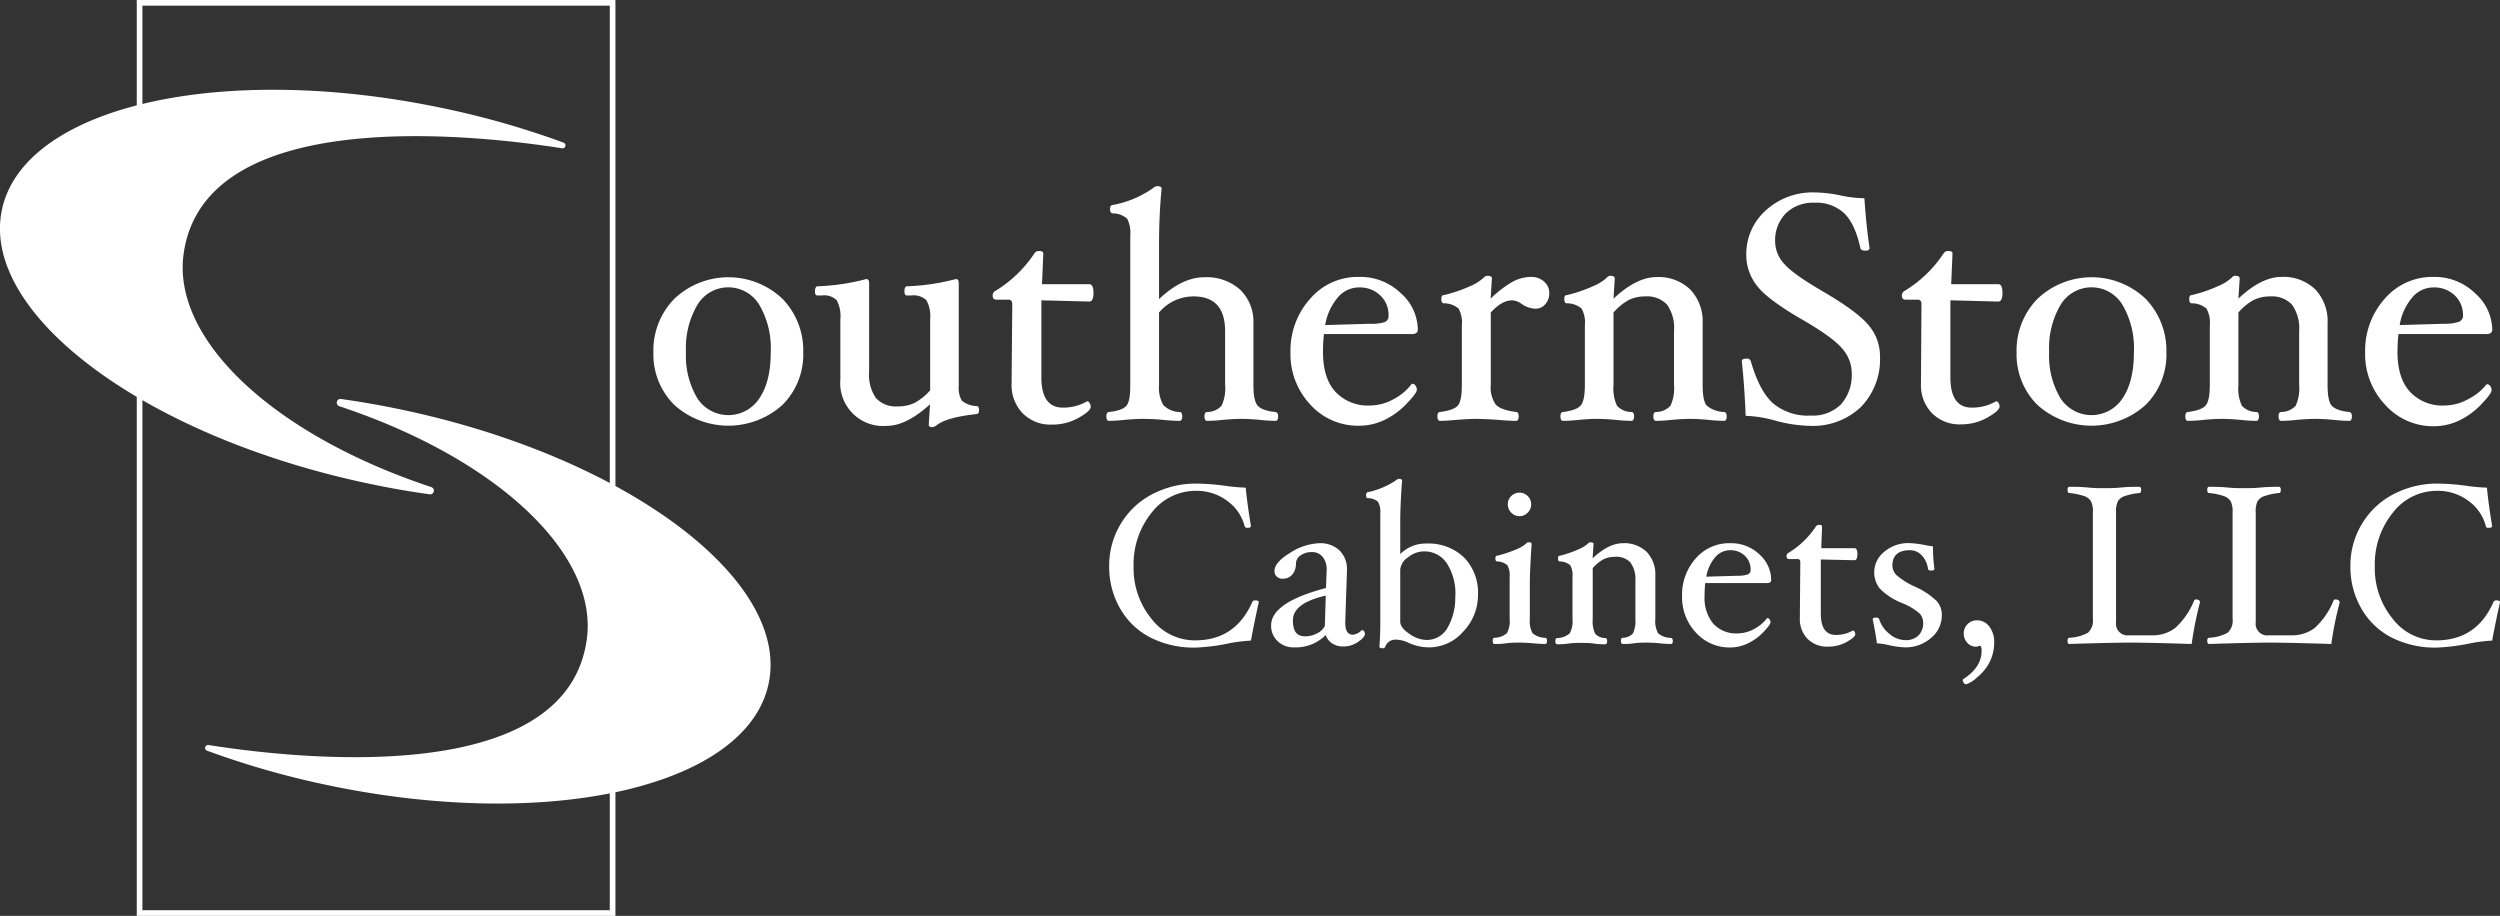 <svg viewBox="0 0 442.37 162.06" xmlns="http://www.w3.org/2000/svg"><rect x="0" y="0" width="442.37" height="162.06" fill="#333333" stroke="none"/><g fill="#fff"><path d="m108.9 162.06h-84.7v-162.06h84.7zm-83.7-1h82.7v-160.06h-82.7z"/><path d="m99.47 26.24a.52.52 0 0 0 .26-1 152.1 152.1 0 0 0 -21.21-6.07c-39.52-8.35-74.52-.24-78.21 18.1s25.43 40 65 48.32c3.59.76 7.15 1.38 10.65 1.87a.66.66 0 0 0 .3-1.29c-27.96-9.28-45.91-26.17-43.76-41.31 3.73-26.3 51.06-21.12 66.97-18.62z"/><path d="m36.89 131.83a.52.52 0 0 0 -.26 1 152 152 0 0 0 21.2 6.07c39.54 8.35 74.55.24 78.21-18.1s-25.43-40-65-48.32c-3.59-.76-7.15-1.38-10.64-1.87a.66.66 0 0 0 -.3 1.29c27.92 9.28 45.87 26.17 43.72 41.31-3.69 26.3-51.03 21.13-66.93 18.62z"/><path d="m142.13 62.35a12.54 12.54 0 0 1 -3.69 9.31 14.29 14.29 0 0 1 -19.11 0 12.55 12.55 0 0 1 -3.71-9.3 13 13 0 0 1 3.73-9.51 13.9 13.9 0 0 1 19.08 0 13.08 13.08 0 0 1 3.7 9.5zm-5.75-.06a15.12 15.12 0 0 0 -2-8.31 6.39 6.39 0 0 0 -11 0 15.09 15.09 0 0 0 -2 8.3 14.69 14.69 0 0 0 2 8.18 6.55 6.55 0 0 0 11 0q2.01-2.96 2-8.17z"/><path d="m173.24 72.6c0 .41-.15.63-.45.67-3.46.38-5.82 1-7.09 2a1.32 1.32 0 0 1 -.79.31c-.38 0-.57-.16-.57-.46l.23-3.58q-4.22 3.81-7.62 3.81a7.58 7.58 0 0 1 -8.25-8.2v-10.68a5.83 5.83 0 0 0 -.66-3.36 3.18 3.18 0 0 0 -2.58-.83h-.83c-.28 0-.43-.24-.43-.72s.16-.9.46-.9a39.06 39.06 0 0 0 8.62-1.28c.34 0 .51.24.51.71v15.67a7.27 7.27 0 0 0 1.21 4.68 4.75 4.75 0 0 0 3.85 1.47 6.66 6.66 0 0 0 3-.63 9.8 9.8 0 0 0 2.74-2.22v-12.59a5.84 5.84 0 0 0 -.67-3.35 3.3 3.3 0 0 0 -2.66-.84h-.8q-.42 0-.42-.72 0-.9.45-.9a39.29 39.29 0 0 0 8.65-1.28c.34 0 .51.24.51.71v18.18a4.4 4.4 0 0 0 .55 2.63 4.34 4.34 0 0 0 2.61.95q.43 0 .43.75z"/><path d="m193.49 51.83c0 1-.25 1.53-.74 1.53l-8.48-.22v13.65q0 5.34 3.82 5.34a8.47 8.47 0 0 0 4.29-1.13.51.51 0 0 1 .41.3 1.25 1.25 0 0 1 .21.7c0 .48-.71 1.12-2.12 1.92a9.35 9.35 0 0 1 -4.75 1.21 6.89 6.89 0 0 1 -5.17-2 7.15 7.15 0 0 1 -1.96-5.23v-.26l.12-13.82c0-.53-.23-.8-.69-.8h-2.16c-.41 0-.62-.24-.62-.72a.9.9 0 0 1 .51-.84 22 22 0 0 0 6.86-6.6.93.93 0 0 1 .79-.45c.53 0 .8.15.8.45l-.23 5.43h8.36c.5 0 .75.52.75 1.54z"/><path d="m226.16 73.67c0 .53-.15.8-.45.8a27.25 27.25 0 0 1 -2.82-.18c-1.21-.11-2.28-.17-3.19-.17s-2 .06-3.29.17a27.25 27.25 0 0 1 -2.82.18c-.31 0-.46-.27-.46-.8s.15-.73.46-.77a3.46 3.46 0 0 0 2.57-1.11 7.27 7.27 0 0 0 .62-3.69v-9.5q0-6.15-5.59-6.15a7.94 7.94 0 0 0 -6.1 2.85v12.8a6.25 6.25 0 0 0 .74 3.55 4.11 4.11 0 0 0 2.91 1.25c.3 0 .46.3.46.77s-.16.8-.46.8c-.78 0-1.79-.06-3-.18s-2.56-.17-3.49-.17-2 .06-3.23.17a25.78 25.78 0 0 1 -2.79.18c-.3 0-.46-.27-.46-.8s.16-.73.46-.77c1.59-.17 2.62-.54 3.1-1.12s.67-1.78.67-3.68v-26.4a5.51 5.51 0 0 0 -.55-3 3.89 3.89 0 0 0 -2.58-.94q-.45-.06-.45-.72c0-.51.15-.76.45-.76a18.19 18.19 0 0 0 7.17-3 1.25 1.25 0 0 1 .71-.34c.53 0 .79.15.79.45q-.45 4.66-.45 9.9v9.64q4.08-3.87 8-3.87a8.84 8.84 0 0 1 6.37 2.22 7.87 7.87 0 0 1 2.33 6v10.82c0 1.85.24 3.07.73 3.65s1.53 1 3.14 1.15c.34.04.5.3.5.77z"/><path d="m250.88 58.31c0 .53-.35.8-1 .8h-15.61a27.25 27.25 0 0 0 -.17 3.18c0 3.06.72 5.4 2.17 7a7.82 7.82 0 0 0 6.19 2.46 8.64 8.64 0 0 0 4.06-1.08 9.56 9.56 0 0 0 3.3-2.76h.15a.64.64 0 0 1 .49.31 1.18 1.18 0 0 1 .25.74q0 .6-1.83 2.49a13.19 13.19 0 0 1 -3.95 2.88 10.34 10.34 0 0 1 -4.46 1 11.31 11.31 0 0 1 -8.62-3.75 13 13 0 0 1 -3.5-9.22 13.72 13.72 0 0 1 3.43-9.44 11.09 11.09 0 0 1 8.69-3.92 10.27 10.27 0 0 1 7.41 2.89 8.7 8.7 0 0 1 3 6.42zm-5.18-2.5a4.7 4.7 0 0 0 -1.47-3.54 5.19 5.19 0 0 0 -3.76-1.41 4.89 4.89 0 0 0 -3.8 1.84 10 10 0 0 0 -2.18 4.82l7.91-.23a7.66 7.66 0 0 0 2.6-.29 1.14 1.14 0 0 0 .7-1.19z"/><path d="m274.14 51.89a2.86 2.86 0 0 1 -.7 1.93 2.17 2.17 0 0 1 -1.69.8 4.41 4.41 0 0 1 -2.48-.83 3.17 3.17 0 0 0 -1.67-.65q-1.86 0-3.81 2.16v12.8a5.32 5.32 0 0 0 .85 3.45c.57.66 1.78 1.11 3.64 1.35.3 0 .45.3.45.77s-.15.8-.45.8q-1.17 0-3.3-.18c-1.57-.11-2.82-.17-3.74-.17s-2.08.06-3.43.17-2.21.18-3 .18c-.31 0-.46-.27-.46-.8s.15-.73.46-.77c1.65-.21 2.7-.59 3.17-1.16s.69-1.78.69-3.64v-10.5a5.15 5.15 0 0 0 -.58-3 4 4 0 0 0 -2.6-.93c-.3 0-.45-.25-.45-.76s.15-.69.45-.69a25.9 25.9 0 0 0 4.64-1.58 8.32 8.32 0 0 0 2.39-1.49 1 1 0 0 1 .68-.35c.53 0 .79.16.79.46l-.22 3.58a18.91 18.91 0 0 1 3.91-3 7 7 0 0 1 3.32-.84 3.24 3.24 0 0 1 2.25.86 2.62 2.62 0 0 1 .89 2.03z"/><path d="m305.53 73.67c0 .53-.15.8-.45.8a26.41 26.41 0 0 1 -2.79-.18c-1.21-.11-2.28-.17-3.2-.17s-2 .06-3.27.17a26.74 26.74 0 0 1 -2.8.18c-.3 0-.46-.27-.46-.8s.16-.73.46-.77a3.46 3.46 0 0 0 2.57-1.11 7.27 7.27 0 0 0 .62-3.69v-9.5a7.12 7.12 0 0 0 -1.21-4.67 4.79 4.79 0 0 0 -3.86-1.48 6.47 6.47 0 0 0 -2.92.63 9.73 9.73 0 0 0 -2.71 2.22v12.8a7.29 7.29 0 0 0 .61 3.69 3.46 3.46 0 0 0 2.57 1.11c.3 0 .46.3.46.77s-.16.8-.46.8a27.1 27.1 0 0 1 -2.84-.18c-1.24-.11-2.32-.17-3.25-.17s-2 .06-3.18.17a27.43 27.43 0 0 1 -2.84.18c-.31 0-.46-.27-.46-.8s.15-.73.46-.77c1.63-.21 2.68-.6 3.15-1.18s.71-1.78.71-3.62v-10.5a5.15 5.15 0 0 0 -.58-3 4 4 0 0 0 -2.6-.93c-.31 0-.46-.25-.46-.76s.15-.69.46-.69a25.65 25.65 0 0 0 4.69-1.61 8 8 0 0 0 2.36-1.46.82.82 0 0 1 .63-.35c.53 0 .79.16.79.46l-.22 3.58c2.72-2.54 5.26-3.81 7.6-3.81a8.06 8.06 0 0 1 6 2.22 8.2 8.2 0 0 1 2.17 6v10.85c0 1.85.23 3.07.69 3.64a5 5 0 0 0 3.12 1.16c.29.04.44.3.44.77z"/><path d="m332.66 63a12.1 12.1 0 0 1 -3.36 9 12.31 12.31 0 0 1 -9.08 3.35 25.16 25.16 0 0 1 -6.06-.91 21.52 21.52 0 0 0 -5.27-.86c-.12-3.22-.34-6.44-.68-9.67 0-.3.28-.45.85-.45a.68.68 0 0 1 .74.45q1.53 5.3 3.93 7.45a9.6 9.6 0 0 0 6.71 2.17 7 7 0 0 0 5.33-2 7.79 7.79 0 0 0 1.89-5.53 6.57 6.57 0 0 0 -1.66-4.29q-1.65-2-7-5.1-6.17-3.55-8.07-6a8.79 8.79 0 0 1 -1.93-5.52 10.35 10.35 0 0 1 3.43-7.84 12.28 12.28 0 0 1 8.7-3.2 23.6 23.6 0 0 1 4.59.54 21.25 21.25 0 0 0 4.18.49c.23 3.34.53 6.27.91 8.81 0 .31-.24.46-.74.46s-.82-.15-.88-.46q-.93-4.26-2.85-6.14a7.2 7.2 0 0 0 -5.28-1.88 6.89 6.89 0 0 0 -5.06 1.88 6.81 6.81 0 0 0 -1.89 5.06 5.84 5.84 0 0 0 1.59 3.86c1.05 1.22 3.34 2.86 6.86 4.9q6.24 3.65 8.18 6.09a8.41 8.41 0 0 1 1.92 5.34z"/><path d="m354.33 51.83c0 1-.24 1.53-.74 1.53l-8.47-.22v13.65q0 5.34 3.81 5.34a8.47 8.47 0 0 0 4.29-1.13.53.53 0 0 1 .42.3 1.24 1.24 0 0 1 .18.64c0 .48-.7 1.12-2.11 1.92a9.39 9.39 0 0 1 -4.71 1.23 6.86 6.86 0 0 1 -5.16-2 7.11 7.11 0 0 1 -1.93-5.21v-.26l.09-13.8c0-.53-.23-.8-.68-.8h-2.16q-.63 0-.63-.72a.9.9 0 0 1 .51-.84 21.81 21.81 0 0 0 6.86-6.6.94.94 0 0 1 .8-.45c.53 0 .79.15.79.45l-.23 5.43h8.36c.47 0 .71.52.71 1.54z"/><path d="m383.34 62.35a12.54 12.54 0 0 1 -3.69 9.31 14.3 14.3 0 0 1 -19.12 0 12.58 12.58 0 0 1 -3.7-9.3 13 13 0 0 1 3.73-9.51 13.9 13.9 0 0 1 19.08 0 13.12 13.12 0 0 1 3.7 9.5zm-5.75-.06a15.12 15.12 0 0 0 -2-8.31 6.39 6.39 0 0 0 -11 0 15.09 15.09 0 0 0 -2 8.3 14.69 14.69 0 0 0 2 8.18 6.55 6.55 0 0 0 11 0q2.01-2.96 2-8.17z"/><path d="m416.16 73.67c0 .53-.16.8-.46.8a26.41 26.41 0 0 1 -2.79-.18c-1.21-.11-2.28-.17-3.2-.17s-2 .06-3.26.17a27.08 27.08 0 0 1 -2.81.18c-.3 0-.45-.27-.45-.8s.15-.73.45-.77a3.51 3.51 0 0 0 2.58-1.11 7.41 7.41 0 0 0 .61-3.69v-9.5a7.18 7.18 0 0 0 -1.25-4.67 4.83 4.83 0 0 0 -3.87-1.48 6.5 6.5 0 0 0 -2.92.63 9.73 9.73 0 0 0 -2.71 2.22v12.8a7.29 7.29 0 0 0 .61 3.69 3.5 3.5 0 0 0 2.57 1.11c.31 0 .46.3.46.77s-.15.8-.46.8a27.43 27.43 0 0 1 -2.84-.18c-1.23-.11-2.31-.17-3.24-.17s-2 .06-3.19.17a27.26 27.26 0 0 1 -2.84.18c-.3 0-.46-.27-.46-.8s.16-.73.46-.77c1.63-.21 2.68-.6 3.16-1.18s.71-1.78.71-3.62v-10.5a5.14 5.14 0 0 0 -.59-3 4 4 0 0 0 -2.6-.93c-.3 0-.45-.25-.45-.76s.15-.69.45-.69a25.65 25.65 0 0 0 4.69-1.61 8 8 0 0 0 2.36-1.46.82.82 0 0 1 .63-.35c.53 0 .8.16.8.46l-.23 3.58q4.08-3.84 7.61-3.84a8.06 8.06 0 0 1 6 2.22 8.16 8.16 0 0 1 2.17 6v10.88c0 1.85.23 3.07.7 3.64s1.5 1 3.11 1.16c.33.04.49.3.49.77z"/><path d="m441 58.31c0 .53-.34.8-1 .8h-15.6a29.64 29.64 0 0 0 -.17 3.18c0 3.06.73 5.4 2.18 7a7.81 7.81 0 0 0 6.18 2.46 8.67 8.67 0 0 0 4.07-1.08 9.75 9.75 0 0 0 3.34-2.67h.14a.65.65 0 0 1 .5.31 1.17 1.17 0 0 1 .24.74c0 .4-.61 1.23-1.82 2.49a13.19 13.19 0 0 1 -3.95 2.88 10.38 10.38 0 0 1 -4.47 1 11.34 11.34 0 0 1 -8.64-3.85 13 13 0 0 1 -3.49-9.22 13.76 13.76 0 0 1 3.42-9.44 11.11 11.11 0 0 1 8.67-3.91 10.25 10.25 0 0 1 7.4 2.93 8.7 8.7 0 0 1 3 6.38zm-5.18-2.5a4.69 4.69 0 0 0 -1.46-3.54 5.21 5.21 0 0 0 -3.77-1.41 4.9 4.9 0 0 0 -3.8 1.84 10 10 0 0 0 -2.17 4.82l7.91-.23a7.59 7.59 0 0 0 2.54-.34 1.14 1.14 0 0 0 .76-1.14z"/><path d="m222.74 106.56c-.48 2.13-.94 4.4-1.39 6.79a28 28 0 0 0 -4.14.54 34.86 34.86 0 0 1 -5.67.7 17.08 17.08 0 0 1 -8-1.79 13 13 0 0 1 -5.35-5.15 14.68 14.68 0 0 1 -1.92-7.44 14.2 14.2 0 0 1 2-7.44 14 14 0 0 1 5.58-5.3 16.69 16.69 0 0 1 8-1.9 41.4 41.4 0 0 1 5 .4 32 32 0 0 0 3.58.32c.17 1.86.48 4.13.92 6.79 0 .21-.22.32-.64.32-.27 0-.43-.11-.48-.32a8 8 0 0 0 -3.1-4.47 9 9 0 0 0 -5.47-1.76 9.82 9.82 0 0 0 -7.88 3.87 14.44 14.44 0 0 0 -3.19 9.49 14.07 14.07 0 0 0 3.16 9.28 9.63 9.63 0 0 0 7.71 3.82q7.13 0 10.11-6.75a.53.53 0 0 1 .53-.32c.46 0 .64.11.64.32z"/><path d="m237.65 114.39a3.4 3.4 0 0 1 -1.94-.55 2.72 2.72 0 0 1 -1.12-1.48 7.47 7.47 0 0 1 -5.59 2.19 4 4 0 0 1 -2.94-1.11 3.7 3.7 0 0 1 -1.14-2.76q0-4.09 9.71-6.63l.12-3.12v-.1a3.48 3.48 0 0 0 -.71-2.29 2.35 2.35 0 0 0 -1.89-.85 3.44 3.44 0 0 0 -2 .57 1.75 1.75 0 0 0 -.83 1.43 3 3 0 0 1 -.67 2 2.23 2.23 0 0 1 -1.73.72 1.46 1.46 0 0 1 -1-.38 1.32 1.32 0 0 1 -.4-1q0-1.53 2.8-3.23a10.19 10.19 0 0 1 5.19-1.68 4.88 4.88 0 0 1 3.5 1.27 4.55 4.55 0 0 1 1.33 3.44v.24l-.3 9v.14c0 1.4.46 2.1 1.36 2.1a2.51 2.51 0 0 0 1.54-.8h.14a.37.37 0 0 1 .3.21.82.82 0 0 1 .14.45c0 .38-.4.85-1.21 1.41a4.49 4.49 0 0 1 -2.66.81zm-3.06-9c-3.88.89-5.81 2.34-5.81 4.37s.73 2.84 2.19 2.84a4.43 4.43 0 0 0 2.08-.53 2.89 2.89 0 0 0 1.38-1.31z"/><path d="m261.53 105.24a9.28 9.28 0 0 1 -2.6 6.5 8 8 0 0 1 -6 2.81 8.81 8.81 0 0 1 -3.68-.8 5.32 5.32 0 0 0 -2.15-.56 1.91 1.91 0 0 0 -2 1.28c-.07.16-.24.24-.5.24s-.52-.1-.52-.32c.1-1.11.16-2.46.16-4v-19.49a3.64 3.64 0 0 0 -.41-2.11 2.65 2.65 0 0 0 -1.79-.64c-.21 0-.32-.17-.32-.49s.1-.57.32-.57a14 14 0 0 0 5-2.12.84.84 0 0 1 .49-.24c.37 0 .56.11.56.32q-.31 4.35-.32 7v6a6.28 6.28 0 0 1 4.61-1.87 9.07 9.07 0 0 1 6.62 2.41 8.87 8.87 0 0 1 2.53 6.65zm-4 .17a9.93 9.93 0 0 0 -1.53-5.76 4.75 4.75 0 0 0 -4.11-2.08 4.46 4.46 0 0 0 -2.77 1.07 2.9 2.9 0 0 0 -1.35 2.13v9.23c0 .71.54 1.43 1.61 2.15a5.42 5.42 0 0 0 3 1.09 4.2 4.2 0 0 0 3.75-2.14 10.64 10.64 0 0 0 1.37-5.69z"/><path d="m273.74 113.39c0 .38-.11.56-.32.56q-.82 0-2.1-.12c-.95-.08-1.76-.12-2.41-.12s-1.45 0-2.38.12-1.53.12-2.08.12c-.21 0-.32-.18-.32-.56s.11-.51.32-.54a3.44 3.44 0 0 0 2.19-.81 4.5 4.5 0 0 0 .49-2.56v-7.38a3.61 3.61 0 0 0 -.41-2.09 2.8 2.8 0 0 0 -1.79-.66c-.21 0-.32-.17-.32-.53s.11-.49.32-.49a21.93 21.93 0 0 0 3.42-1.14 5.73 5.73 0 0 0 1.68-1 .55.55 0 0 1 .43-.24c.37 0 .56.1.56.32q-.31 4.47-.32 6.95v6.27a4.44 4.44 0 0 0 .49 2.56 3.55 3.55 0 0 0 2.23.81c.21.02.32.2.32.53zm-2.8-24.14a2 2 0 0 1 -.61 1.45 2 2 0 0 1 -2.93 0 2.07 2.07 0 1 1 3.54-1.45z"/><path d="m296 113.39c0 .38-.11.56-.32.56a19.56 19.56 0 0 1 -2-.12q-1.28-.12-2.25-.12c-.67 0-1.43 0-2.29.12s-1.44.12-2 .12c-.21 0-.32-.18-.32-.56s.11-.51.32-.54a2.46 2.46 0 0 0 1.81-.77 5.25 5.25 0 0 0 .43-2.6v-6.67a5.06 5.06 0 0 0 -.88-3.28 3.38 3.38 0 0 0 -2.72-1 4.64 4.64 0 0 0 -2.05.44 6.94 6.94 0 0 0 -1.9 1.56v9a5.13 5.13 0 0 0 .43 2.6 2.41 2.41 0 0 0 1.8.77c.22 0 .32.21.32.54s-.1.56-.32.56c-.54 0-1.21 0-2-.12s-1.63-.12-2.28-.12-1.39 0-2.24.12-1.45.12-2 .12c-.22 0-.32-.18-.32-.56s.1-.51.32-.54a3.47 3.47 0 0 0 2.21-.82 4.42 4.42 0 0 0 .5-2.55v-7.43a3.61 3.61 0 0 0 -.41-2.09 2.84 2.84 0 0 0 -1.83-.66c-.21 0-.32-.17-.32-.53s.11-.49.32-.49a17.73 17.73 0 0 0 3.3-1.13 5.65 5.65 0 0 0 1.66-1 .57.57 0 0 1 .44-.24c.37 0 .56.1.56.32l-.16 2.51q2.86-2.67 5.34-2.67a5.7 5.7 0 0 1 4.24 1.55 5.77 5.77 0 0 1 1.52 4.2v7.63a4.44 4.44 0 0 0 .49 2.56 3.49 3.49 0 0 0 2.19.81c.25.01.41.19.41.52z"/><path d="m313.41 102.61c0 .37-.24.56-.72.56h-10.95a20.14 20.14 0 0 0 -.12 2.23 7.23 7.23 0 0 0 1.53 4.95 5.49 5.49 0 0 0 4.34 1.73 6.16 6.16 0 0 0 2.86-.76 6.94 6.94 0 0 0 2.32-1.94h.1a.46.46 0 0 1 .35.22.85.85 0 0 1 .16.52c0 .28-.42.86-1.27 1.75a9.27 9.27 0 0 1 -2.78 2 7.27 7.27 0 0 1 -3.14.7 8 8 0 0 1 -6-2.63 9.14 9.14 0 0 1 -2.45-6.48 9.66 9.66 0 0 1 2.4-6.63 7.8 7.8 0 0 1 6.1-2.71 7.23 7.23 0 0 1 5.21 2 6.16 6.16 0 0 1 2.06 4.49zm-3.64-1.76a3.3 3.3 0 0 0 -1-2.49 3.66 3.66 0 0 0 -2.65-1 3.43 3.43 0 0 0 -2.66 1.29 7.09 7.09 0 0 0 -1.53 3.39l5.55-.16a5.17 5.17 0 0 0 1.79-.24.8.8 0 0 0 .5-.79z"/><path d="m328.66 98.05c0 .72-.17 1.08-.52 1.08l-5.95-.13v9.59c0 2.5.89 3.76 2.68 3.76a6 6 0 0 0 3-.78.35.35 0 0 1 .28.21.82.82 0 0 1 .14.45c0 .33-.5.78-1.49 1.34a6.56 6.56 0 0 1 -3.34.85 4.84 4.84 0 0 1 -3.63-1.39 5 5 0 0 1 -1.35-3.66v-.18l.08-9.71c0-.37-.16-.56-.48-.56h-1.52c-.29 0-.44-.17-.44-.51a.65.65 0 0 1 .36-.59 15.44 15.44 0 0 0 4.82-4.63.65.65 0 0 1 .56-.32c.37 0 .55.11.55.32l-.14 3.81h5.87c.35 0 .52.33.52 1.05z"/><path d="m343.6 108.8a5.18 5.18 0 0 1 -1.91 4.09 6.82 6.82 0 0 1 -4.63 1.66 16 16 0 0 1 -2.95-.42 12.54 12.54 0 0 0 -2-.3c-.11-.93-.35-2.35-.74-4.25 0-.2.19-.3.58-.3s.51.11.58.32a5.33 5.33 0 0 0 1.82 2.58 4.38 4.38 0 0 0 2.79 1.09 3.15 3.15 0 0 0 2.33-.82 3.08 3.08 0 0 0 .83-2.29 2.32 2.32 0 0 0 -.69-1.66 11 11 0 0 0 -3-1.78 11.19 11.19 0 0 1 -4-2.59 4.65 4.65 0 0 1 .85-6.53 6.52 6.52 0 0 1 4.29-1.5 16.66 16.66 0 0 1 2.92.36 9.74 9.74 0 0 0 1.36.2c0 1.57.12 2.91.26 4 0 .2-.2.3-.58.3s-.52-.11-.56-.32a4.23 4.23 0 0 0 -1.1-2.37 2.82 2.82 0 0 0 -2.09-.91c-2.07 0-3.1.91-3.1 2.72a2.44 2.44 0 0 0 .73 1.7 13 13 0 0 0 3.2 2 13.38 13.38 0 0 1 3.88 2.55 3.63 3.63 0 0 1 .93 2.47z"/><path d="m352.87 113.59a7.8 7.8 0 0 1 -.75 3.45 8.45 8.45 0 0 1 -2.26 2.8 5.23 5.23 0 0 1 -1.94 1.24.51.51 0 0 1 -.44-.26.84.84 0 0 1 -.18-.47l.06-.16c2.18-1.39 3.28-3.07 3.28-5 0-.61-.11-.92-.32-.92l-.24.06a1.05 1.05 0 0 1 -.4.1 2 2 0 0 1 -1.57-.69 2.37 2.37 0 0 1 -.63-1.66 2.32 2.32 0 0 1 2.32-2.32 2.68 2.68 0 0 1 2.2 1.11 4.34 4.34 0 0 1 .87 2.72z"/><path d="m389.28 106.6a63.7 63.7 0 0 0 -1.47 7.35q-7.65-.24-10.89-.24t-10.75.24c-.21 0-.32-.18-.32-.56s.11-.51.32-.54a7.61 7.61 0 0 0 3.29-.89 2.9 2.9 0 0 0 .87-2.48v-18.81a4 4 0 0 0 -.35-2 2.31 2.31 0 0 0 -1.23-.9 11.41 11.41 0 0 0 -2.58-.53c-.21 0-.32-.19-.32-.55s.11-.55.32-.55c.9 0 2 0 3.2.12s2.18.12 3 .12 1.8 0 3-.12 2.29-.12 3.18-.12c.21 0 .32.18.32.55s-.11.55-.32.55a11.45 11.45 0 0 0 -2.56.53 2.31 2.31 0 0 0 -1.22.89 4.16 4.16 0 0 0 -.34 2v19.41a2.07 2.07 0 0 0 2.32 2.35h4a6.61 6.61 0 0 0 4.15-1.3 13.31 13.31 0 0 0 3.36-4.89.39.39 0 0 1 .37-.16.93.93 0 0 1 .5.16.45.45 0 0 1 .15.37z"/><path d="m414 106.6a63.7 63.7 0 0 0 -1.48 7.35q-7.65-.24-10.88-.24c-2.13 0-5.72.08-10.75.24-.21 0-.32-.18-.32-.56s.11-.51.32-.54a7.65 7.65 0 0 0 3.29-.89 2.9 2.9 0 0 0 .87-2.48v-18.81a4 4 0 0 0 -.35-2 2.39 2.39 0 0 0 -1.23-.9 11.54 11.54 0 0 0 -2.58-.53c-.21 0-.32-.19-.32-.55s.11-.55.32-.55c.89 0 2 0 3.2.12s2.18.12 3 .12 1.81 0 3-.12 2.28-.12 3.17-.12c.22 0 .32.18.32.55s-.1.55-.32.55a11.34 11.34 0 0 0 -2.55.53 2.27 2.27 0 0 0 -1.22.89 4 4 0 0 0 -.34 2v19.41a2.06 2.06 0 0 0 2.32 2.35h3.95a6.64 6.64 0 0 0 4.16-1.3 13.19 13.19 0 0 0 3.35-4.89c.05-.1.18-.16.38-.16a.89.89 0 0 1 .49.16.46.46 0 0 1 .2.37z"/><path d="m442.37 106.56c-.48 2.13-.94 4.4-1.39 6.79a28 28 0 0 0 -4.14.54 34.86 34.86 0 0 1 -5.67.7 17.08 17.08 0 0 1 -8-1.79 13 13 0 0 1 -5.35-5.15 14.68 14.68 0 0 1 -1.92-7.44 14.2 14.2 0 0 1 2-7.44 14 14 0 0 1 5.58-5.3 16.69 16.69 0 0 1 8-1.9 41.4 41.4 0 0 1 5 .4 32 32 0 0 0 3.58.32c.17 1.86.48 4.13.92 6.79 0 .21-.22.32-.64.32s-.43-.11-.48-.32a8 8 0 0 0 -3.1-4.47 9 9 0 0 0 -5.47-1.76 9.82 9.82 0 0 0 -7.88 3.87 14.44 14.44 0 0 0 -3.19 9.49 14.07 14.07 0 0 0 3.16 9.28 9.63 9.63 0 0 0 7.71 3.82q7.13 0 10.11-6.75a.53.53 0 0 1 .54-.32c.45 0 .63.11.63.32z"/></g></svg>